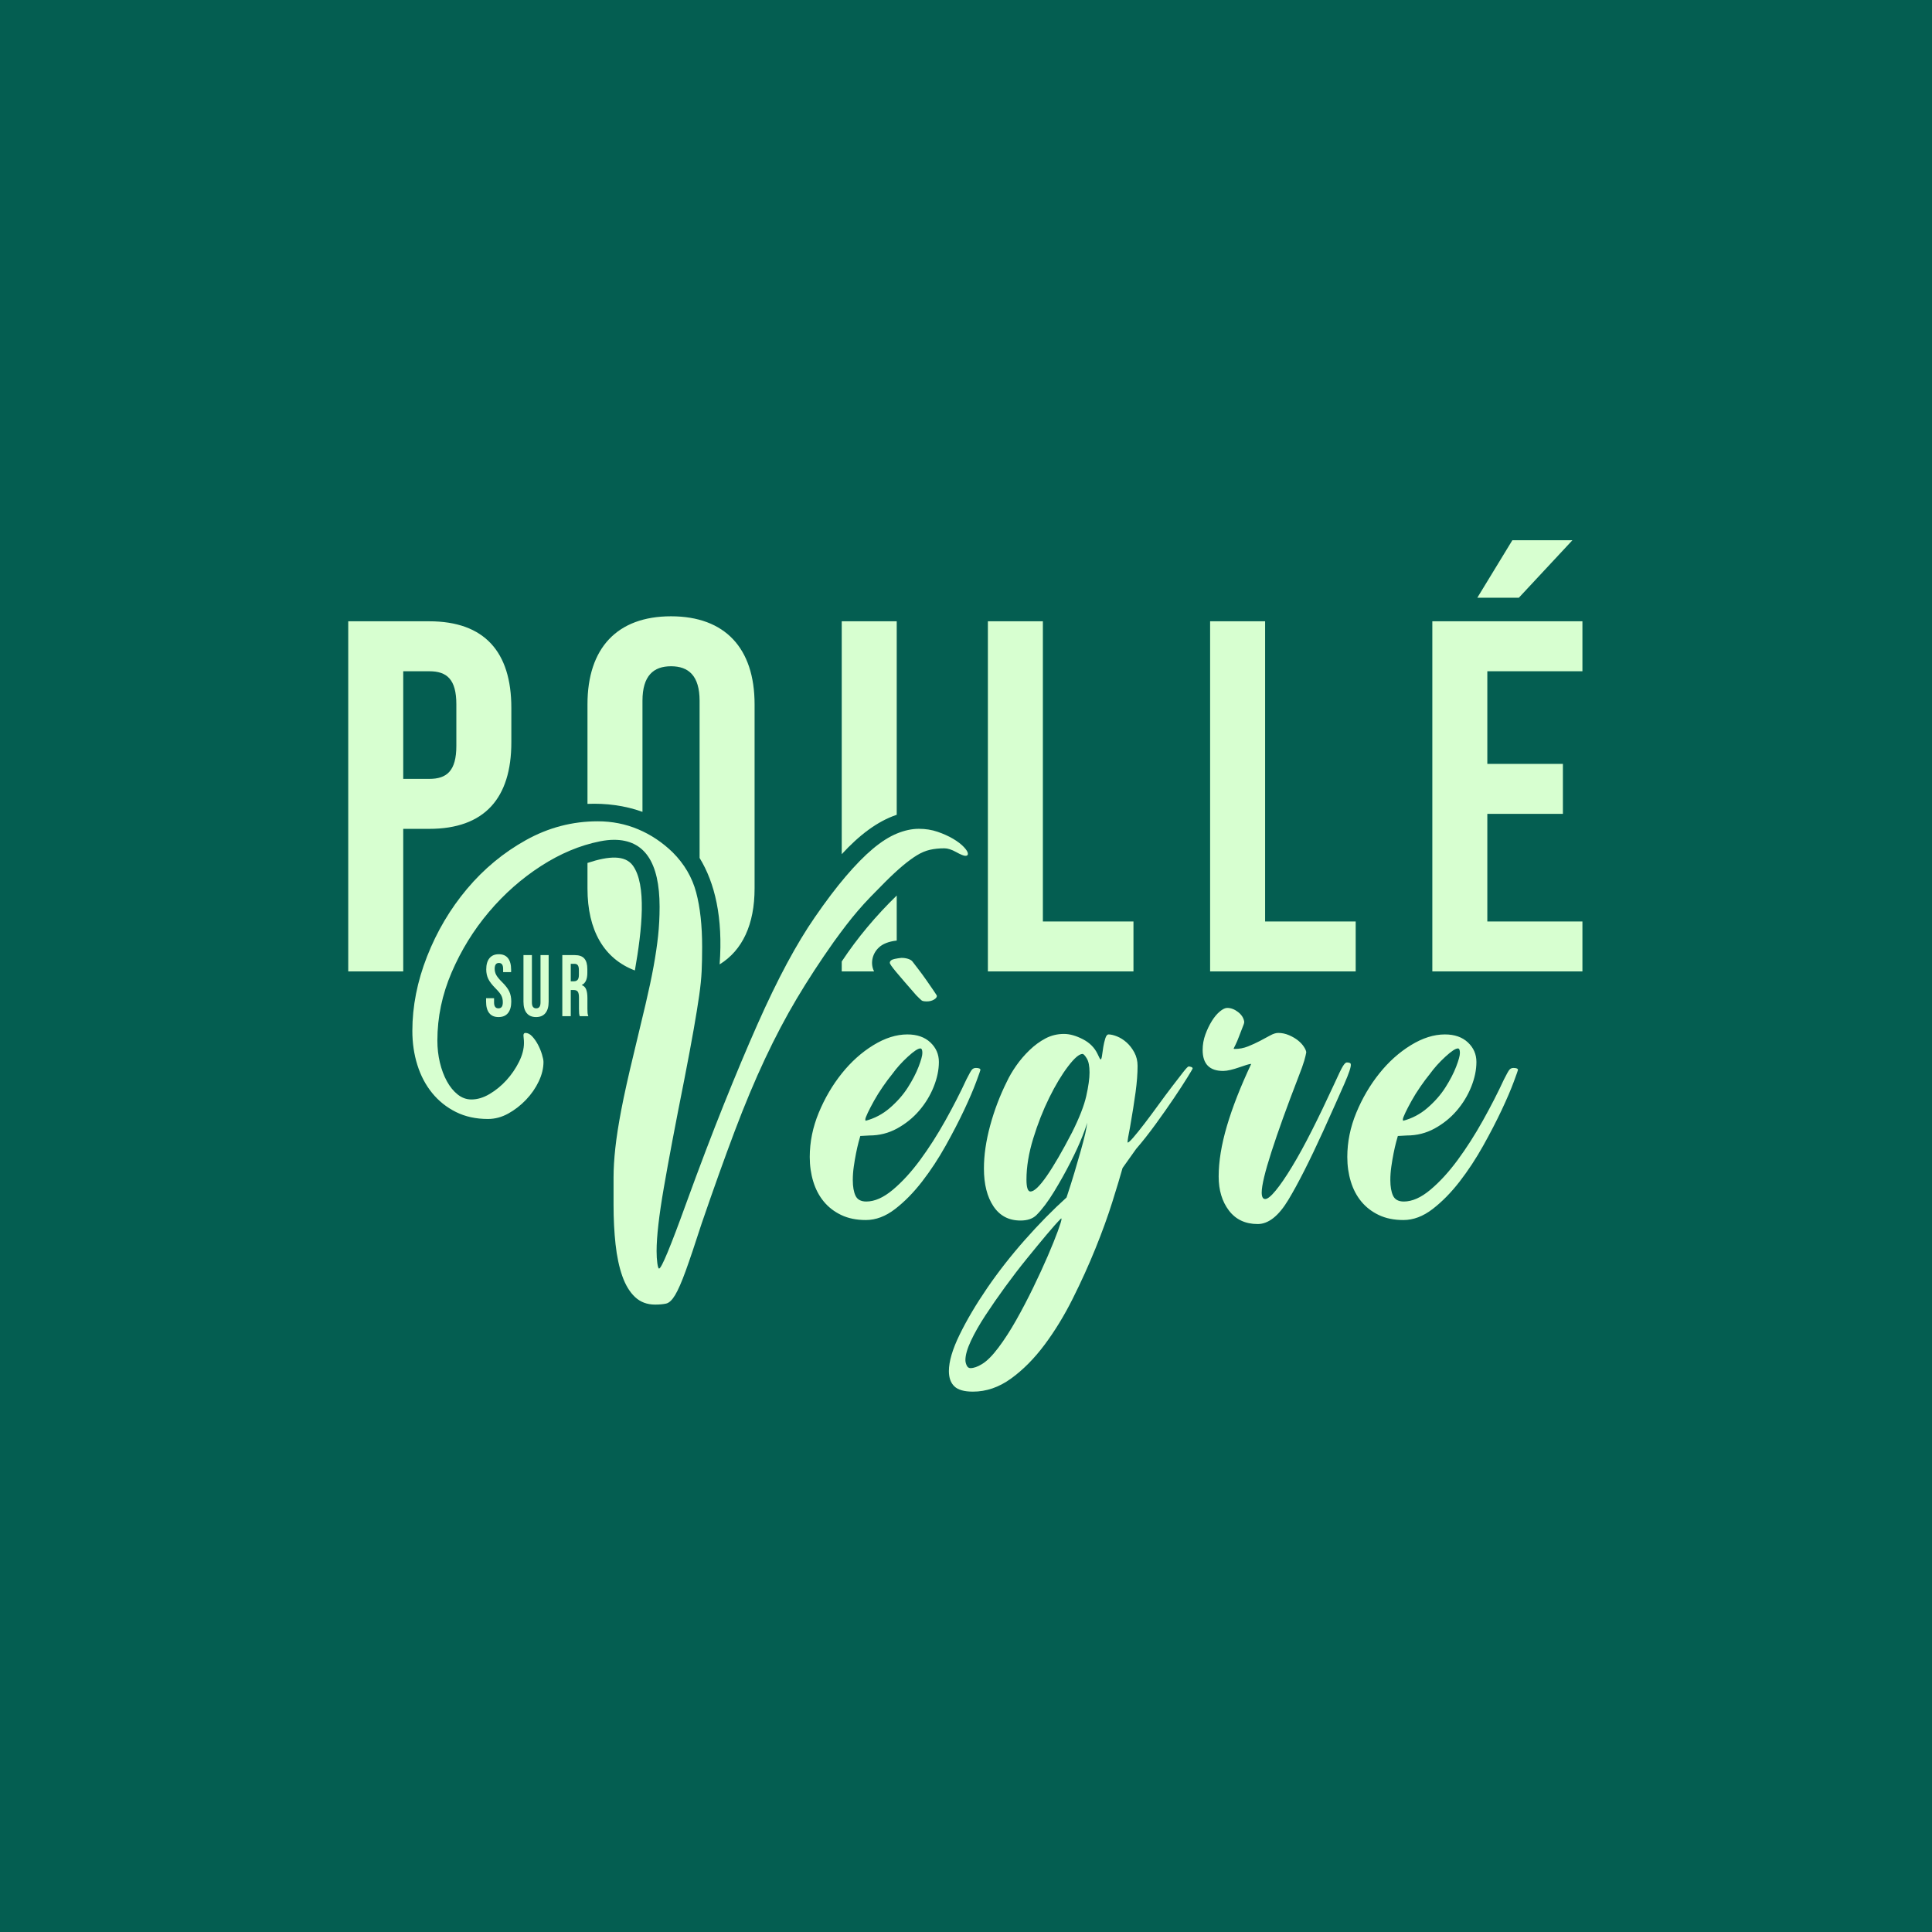 <svg width="1620" height="1620" viewBox="0 0 1620 1620" fill="none" xmlns="http://www.w3.org/2000/svg">
<rect width="1620" height="1620" fill="#045E51"/>
<g clip-path="url(#clip0_1302_2262)">
<path d="M292 814.557H338.112V695H359.961C406.126 695 428.763 669.442 428.763 622.46V593.498C428.763 546.517 406.126 520.959 359.961 520.959H292V814.557ZM751.915 750.902V788.676C744.995 789.434 739.968 791.572 736.918 794.518C730.92 800.119 729.792 808.557 732.953 814.557H705.803V806.214C719.038 786.208 734.522 767.853 751.915 750.902ZM828.349 814.557H950.423V772.66H874.461V520.959H828.349V814.557ZM1014.69 814.557H1136.76V772.66H1060.8V520.959H1014.69V814.557ZM1201.02 814.557H1326.88V772.66H1247.14V682.415H1310.51V640.517H1247.14V562.857H1326.88V520.959H1201.02V814.557ZM492.607 723.593C510.778 717.553 524.116 716.941 530.608 725.726C542.331 741.797 538.424 779.28 532.346 813.734C506.43 803.932 492.607 780.082 492.607 744.965V723.593ZM492.607 674.06V590.551C492.607 543.578 517.339 516.764 562.667 516.764C607.994 516.764 632.727 543.578 632.727 590.551V744.965C632.727 775.033 622.593 796.84 603.412 808.642C606.348 769.254 599.374 740.218 586.614 719.403V587.614C586.614 566.634 577.372 558.662 562.667 558.662C547.962 558.662 538.719 566.634 538.719 587.614V680.746C523.844 675.364 507.905 673.427 492.607 674.06ZM751.915 683.214C735.634 688.634 720.271 700.476 705.803 716.242V520.959H751.915V683.214ZM338.112 653.102V562.857H359.961C374.667 562.857 382.651 569.573 382.651 590.56V625.399C382.651 646.386 374.667 653.102 359.961 653.102H338.112ZM1238.75 501.19H1273.58L1318.48 453H1268.12L1238.75 501.19Z" fill="#D7FFD0"/>
<path d="M894.698 1002.88C896.936 996.164 899.034 989.522 900.993 982.95C902.951 976.378 904.7 970.365 906.239 964.911C907.778 959.458 909.037 954.633 910.016 950.438C910.995 946.243 911.485 943.167 911.485 941.21C911.485 942.328 910.225 946.104 907.708 952.536C905.19 958.968 901.832 966.31 897.635 974.56C893.439 982.81 888.822 991.06 883.786 999.31C878.75 1007.56 873.854 1014.06 869.097 1018.82C866.02 1021.89 861.543 1023.43 855.667 1023.43C845.875 1023.43 838.321 1019.45 833.005 1011.48C827.689 1003.51 825.031 992.948 825.031 979.804C825.031 968.617 826.78 956.591 830.277 943.727C833.774 930.862 838.461 918.556 844.336 906.81C846.295 902.616 848.883 898.211 852.1 893.596C855.318 888.981 859.025 884.647 863.222 880.592C867.418 876.536 871.895 873.25 876.651 870.733C881.408 868.216 886.584 866.958 892.18 866.958C896.936 866.958 902.182 868.426 907.917 871.362C913.653 874.299 917.78 878.424 920.298 883.738C921.697 886.814 922.536 888.352 922.816 888.352C923.375 888.352 923.795 887.234 924.075 884.996C924.355 882.759 924.704 880.382 925.124 877.865C925.544 875.348 926.104 872.971 926.803 870.733C927.503 868.496 928.412 867.377 929.531 867.377C931.489 867.377 933.868 867.937 936.666 869.055C939.463 870.174 942.121 871.852 944.639 874.089C947.158 876.327 949.326 879.123 951.144 882.479C952.963 885.835 953.872 889.611 953.872 893.806C953.872 900.238 953.313 907.579 952.193 915.83C951.075 924.08 949.535 933.798 947.577 944.985C946.178 951.977 945.479 956.172 945.479 957.57V957.989C946.038 958.269 947.647 956.871 950.305 953.794C952.963 950.718 956.11 946.803 959.748 942.048C963.385 937.294 967.232 932.12 971.289 926.527C975.346 920.934 979.193 915.76 982.83 911.005C986.467 906.251 989.545 902.266 992.063 899.049C994.581 895.833 996.12 894.225 996.679 894.225C997.239 894.225 997.938 894.365 998.778 894.645C999.617 894.924 1000.04 895.344 1000.04 895.903C1000.04 896.183 998.568 898.7 995.63 903.454C992.692 908.208 988.915 914.012 984.299 920.864C979.682 927.716 974.577 934.987 968.981 942.678C963.385 950.369 957.929 957.29 952.613 963.443L941.282 979.384C939.323 986.376 936.455 995.884 932.679 1007.91C928.901 1019.94 924.215 1032.87 918.619 1046.71C913.024 1060.56 906.658 1074.61 899.524 1088.87C892.389 1103.14 884.485 1116.07 875.812 1127.68C867.139 1139.28 857.766 1148.72 847.694 1155.99C837.621 1163.27 826.989 1166.9 815.798 1166.9C808.523 1166.9 803.347 1165.43 800.27 1162.5C797.192 1159.56 795.654 1155.29 795.654 1149.7C795.654 1141.59 798.661 1131.38 804.676 1119.08C810.692 1106.77 818.386 1093.77 827.759 1080.06C837.132 1066.36 847.694 1052.87 859.445 1039.58C871.196 1026.3 882.807 1014.48 894.278 1004.13L894.698 1002.88ZM823.352 1143.83C827.549 1141.31 832.165 1136.7 837.202 1129.98C842.238 1123.27 847.204 1115.58 852.1 1106.91C856.996 1098.24 861.753 1089.15 866.369 1079.64C870.986 1070.14 875.043 1061.33 878.54 1053.22C882.037 1045.11 884.835 1038.18 886.934 1032.45C889.032 1026.72 890.081 1023.29 890.081 1022.17V1021.75H889.661C886.584 1024.83 882.527 1029.37 877.491 1035.39C872.455 1041.4 866.929 1048.11 860.913 1055.52C854.898 1062.93 848.883 1070.77 842.867 1079.02C836.852 1087.27 831.326 1095.24 826.29 1102.93C821.254 1110.62 817.197 1117.75 814.119 1124.32C811.042 1130.89 809.503 1136.28 809.503 1140.47C809.503 1141.87 809.852 1143.34 810.552 1144.88C811.251 1146.42 812.301 1147.18 813.7 1147.18C816.497 1147.18 819.715 1146.07 823.352 1143.83ZM573.807 905.132C566.336 942.608 560.594 972.951 556.581 996.164C552.568 1019.38 550.561 1037 550.561 1049.02C550.561 1052.94 550.771 1056.36 551.191 1059.3C551.61 1062.24 552.1 1063.7 552.659 1063.7C554.618 1063.7 562.172 1045.53 575.322 1009.17C586.514 978.405 597.076 950.648 607.008 925.897C616.94 901.147 626.243 878.984 634.916 859.407C643.59 839.83 651.913 822.63 659.887 807.808C667.861 792.986 675.625 780.121 683.179 769.214C692.412 755.79 701.086 744.324 709.2 734.815C717.313 725.306 724.868 717.615 731.862 711.742C738.857 705.869 745.572 701.604 752.007 698.947C758.442 696.291 764.597 694.963 770.473 694.963C776.069 694.963 781.315 695.801 786.211 697.479C791.107 699.157 795.443 701.115 799.221 703.352C802.998 705.59 806.005 707.897 808.244 710.274C810.482 712.651 811.601 714.539 811.601 715.937C811.601 717.056 810.902 717.615 809.503 717.615C808.104 717.615 805.516 716.567 801.739 714.469C797.962 712.371 794.674 711.323 791.876 711.323C787.4 711.323 783.343 711.742 779.705 712.582C776.069 713.42 772.431 714.958 768.794 717.196C765.157 719.433 761.17 722.37 756.833 726.006C752.497 729.641 747.53 734.255 741.935 739.849C737.458 744.324 733.401 748.449 729.764 752.224C726.127 756 722.629 759.845 719.272 763.76C715.914 767.676 712.627 771.731 709.409 775.926C706.192 780.121 702.765 784.736 699.127 789.77C687.656 805.99 677.304 821.862 668.071 837.383C658.838 852.905 649.955 869.754 641.421 887.933C632.888 906.111 624.424 926.317 616.031 948.551C607.637 970.784 598.405 996.584 588.332 1025.95C582.737 1043.29 578.26 1056.57 574.902 1065.8C571.545 1075.03 568.607 1081.74 566.089 1085.94C563.571 1090.13 561.053 1092.51 558.535 1093.07C556.017 1093.63 552.939 1093.91 549.302 1093.91C542.587 1093.91 536.991 1091.81 532.515 1087.62C528.038 1083.42 524.471 1077.55 521.813 1070C519.155 1062.45 517.267 1053.57 516.147 1043.36C515.028 1033.15 514.469 1022.17 514.469 1010.43V987.145C514.469 980.013 514.958 971.903 515.938 962.814C516.917 953.724 518.596 942.957 520.973 930.512C523.352 918.067 526.779 902.616 531.256 884.157C535.173 867.937 538.53 853.884 541.328 841.997C544.126 830.111 546.364 819.554 548.043 810.325C549.721 801.096 550.981 792.566 551.82 784.736C552.659 776.905 553.079 768.795 553.079 760.404C553.079 722.929 540.349 704.191 514.888 704.191C511.251 704.191 507.334 704.611 503.137 705.45C486.35 708.797 469.843 715.705 453.615 726.173C437.388 736.64 422.839 749.481 409.969 764.694C397.098 779.908 386.677 796.795 378.702 815.356C370.729 833.917 366.742 852.968 366.742 872.509C366.742 878.929 367.441 885.069 368.84 890.931C370.239 896.794 372.197 902.026 374.715 906.63C377.234 911.234 380.242 914.932 383.739 917.724C387.236 920.516 391.083 921.913 395.28 921.913C400.316 921.913 405.422 920.374 410.598 917.298C415.774 914.222 420.461 910.376 424.658 905.762C428.854 901.147 432.351 896.043 435.15 890.45C437.947 884.857 439.346 879.543 439.346 874.509C439.346 873.111 439.276 871.852 439.136 870.733C438.996 869.614 438.926 868.776 438.926 868.216C438.926 866.818 439.486 866.119 440.605 866.119C442.564 866.119 444.452 867.098 446.271 869.055C448.089 871.013 449.698 873.32 451.097 875.977C452.496 878.634 453.615 881.361 454.455 884.157C455.294 886.954 455.714 889.051 455.714 890.45C455.714 895.764 454.385 901.217 451.727 906.81C449.069 912.404 445.501 917.54 441.025 922.217C436.548 926.895 431.582 930.741 426.126 933.753C420.67 936.767 415.005 938.273 409.129 938.273C399.057 938.273 390.104 936.315 382.27 932.4C374.436 928.484 367.791 923.171 362.335 916.459C356.879 909.747 352.753 901.916 349.955 892.967C347.157 884.017 345.758 874.509 345.758 864.441C345.758 843.746 349.877 822.91 358.115 801.935C366.354 780.96 377.525 762.082 391.63 745.303C405.736 728.522 422.215 714.889 441.067 704.401C459.92 693.914 479.961 688.67 501.19 688.67C513.199 688.67 524.51 690.907 535.125 695.382C545.739 699.857 555.376 706.289 564.037 714.679C573.812 724.467 580.374 735.654 583.725 748.239C587.076 760.824 588.752 776.066 588.752 793.965C588.752 801.516 588.613 808.298 588.335 814.311C588.058 820.323 587.366 827.175 586.26 834.866C585.154 842.557 583.632 851.926 581.696 862.973C579.759 874.019 577.13 888.073 573.807 905.132ZM1043.26 857.309C1043.26 857.868 1042.77 859.337 1041.79 861.714C1040.82 864.091 1039.84 866.608 1038.86 869.265C1037.88 871.922 1036.9 874.229 1035.92 876.187C1034.94 878.144 1034.45 879.123 1034.45 879.123C1034.45 879.403 1034.73 879.543 1035.29 879.543C1039.21 879.543 1042.91 878.844 1046.41 877.446C1049.91 876.047 1053.27 874.509 1056.48 872.831C1059.7 871.153 1062.57 869.614 1065.09 868.216C1067.61 866.818 1069.84 866.119 1071.8 866.119C1074.88 866.119 1077.89 866.748 1080.83 868.006C1083.76 869.265 1086.28 870.733 1088.38 872.411C1090.48 874.089 1092.16 875.907 1093.42 877.865C1094.67 879.822 1095.3 881.361 1095.3 882.479C1095.02 884.157 1094.46 886.465 1093.63 889.401C1092.79 892.338 1091.11 897.022 1088.59 903.454C1079.08 928.065 1071.59 948.83 1066.14 965.75C1060.68 982.67 1057.95 994.067 1057.95 999.94C1057.95 1003.58 1058.93 1005.39 1060.89 1005.39C1062.85 1005.39 1065.79 1003.02 1069.7 998.262C1073.62 993.507 1078.17 986.865 1083.34 978.335C1088.52 969.805 1094.05 959.737 1099.92 948.131C1105.8 936.525 1111.95 923.73 1118.39 909.747C1122.3 901.077 1124.89 895.764 1126.15 893.806C1127.41 891.848 1128.46 890.869 1129.3 890.869C1131.54 890.869 1132.66 891.429 1132.66 892.547C1132.94 894.505 1131.12 899.959 1127.2 908.908C1123.28 917.857 1117.41 931.002 1109.57 948.341C1098.1 973.511 1088.31 992.808 1080.2 1006.23C1072.08 1019.66 1063.55 1026.37 1054.6 1026.37C1044.24 1026.37 1036.2 1022.59 1030.46 1015.04C1024.73 1007.49 1021.86 997.982 1021.86 986.516C1021.86 973.93 1024.17 959.807 1028.78 944.146C1033.4 928.484 1040.19 911.145 1049.14 892.128H1048.72C1048.16 892.128 1046.97 892.408 1045.15 892.967C1043.33 893.526 1041.24 894.225 1038.86 895.065C1036.48 895.903 1034.1 896.603 1031.72 897.162C1029.34 897.721 1027.32 898.001 1025.64 898.001C1014.17 898.001 1008.43 892.128 1008.43 880.382C1008.43 875.907 1009.2 871.572 1010.74 867.377C1012.28 863.182 1014.1 859.407 1016.19 856.051C1018.29 852.695 1020.53 850.038 1022.91 848.08C1025.29 846.122 1027.32 845.144 1028.99 845.144C1032.07 845.144 1035.08 846.262 1038.02 848.5C1040.96 850.737 1042.7 853.394 1043.26 856.47V857.309ZM1172.11 952.536C1171.83 953.375 1171.34 955.123 1170.64 957.78C1169.94 960.437 1169.24 963.513 1168.54 967.009C1167.84 970.505 1167.21 974.21 1166.65 978.126C1166.09 982.041 1165.81 985.816 1165.81 989.452C1165.81 995.045 1166.58 999.45 1168.12 1002.67C1169.66 1005.88 1172.66 1007.49 1177.14 1007.49C1184.14 1007.49 1191.55 1004.2 1199.38 997.632C1207.22 991.06 1214.84 982.74 1222.26 972.672C1229.67 962.604 1236.74 951.557 1243.45 939.532C1250.17 927.506 1256.04 916.04 1261.08 905.132C1263.32 900.658 1264.85 897.931 1265.69 896.952C1266.53 895.973 1267.65 895.484 1269.05 895.484C1271.57 895.484 1272.83 896.043 1272.83 897.162C1272.83 897.441 1271.64 900.797 1269.26 907.23C1266.88 913.662 1263.53 921.493 1259.19 930.722C1254.85 939.951 1249.68 949.949 1243.66 960.716C1237.65 971.483 1231.07 981.481 1223.94 990.711C1216.8 999.94 1209.25 1007.63 1201.27 1013.78C1193.3 1019.94 1185.12 1023.01 1176.72 1023.01C1168.89 1023.01 1162.03 1021.61 1156.16 1018.82C1150.28 1016.02 1145.39 1012.24 1141.47 1007.49C1137.55 1002.74 1134.61 997.143 1132.66 990.711C1130.7 984.278 1129.72 977.426 1129.72 970.155C1129.72 957.57 1132.24 945.195 1137.27 933.029C1142.31 920.864 1148.74 909.887 1156.58 900.098C1164.41 890.31 1173.22 882.409 1183.02 876.397C1192.81 870.384 1202.32 867.377 1211.55 867.377C1219.67 867.377 1226.1 869.614 1230.86 874.089C1235.62 878.564 1237.99 884.017 1237.99 890.45C1237.99 897.162 1236.53 904.154 1233.59 911.425C1230.65 918.696 1226.59 925.338 1221.42 931.351C1216.24 937.364 1210.09 942.328 1202.95 946.243C1195.82 950.159 1188.05 952.116 1179.66 952.116L1172.11 952.536ZM721.37 952.536C721.091 953.375 720.601 955.123 719.901 957.78C719.202 960.437 718.503 963.513 717.803 967.009C717.104 970.505 716.474 974.21 715.914 978.126C715.355 982.041 715.075 985.816 715.075 989.452C715.075 995.045 715.845 999.45 717.383 1002.67C718.922 1005.88 721.93 1007.49 726.406 1007.49C733.401 1007.49 740.815 1004.2 748.649 997.632C756.483 991.06 764.107 982.74 771.522 972.672C778.936 962.604 786.001 951.557 792.716 939.532C799.43 927.506 805.306 916.04 810.342 905.132C812.58 900.658 814.119 897.931 814.959 896.952C815.798 895.973 816.917 895.484 818.316 895.484C820.834 895.484 822.093 896.043 822.093 897.162C822.093 897.441 820.904 900.797 818.526 907.23C816.148 913.662 812.79 921.493 808.454 930.722C804.117 939.951 798.941 949.949 792.925 960.716C786.91 971.483 780.335 981.481 773.2 990.711C766.066 999.94 758.512 1007.63 750.538 1013.78C742.564 1019.94 734.38 1023.01 725.987 1023.01C718.153 1023.01 711.298 1021.61 705.422 1018.82C699.547 1016.02 694.65 1012.24 690.734 1007.49C686.817 1002.74 683.879 997.143 681.92 990.711C679.962 984.278 678.983 977.426 678.983 970.155C678.983 957.57 681.501 945.195 686.537 933.029C691.573 920.864 698.008 909.887 705.842 900.098C713.676 890.31 722.489 882.409 732.282 876.397C742.074 870.384 751.587 867.377 760.82 867.377C768.934 867.377 775.369 869.614 780.125 874.089C784.882 878.564 787.26 884.017 787.26 890.45C787.26 897.162 785.791 904.154 782.853 911.425C779.916 918.696 775.858 925.338 770.683 931.351C765.507 937.364 759.351 942.328 752.216 946.243C745.082 950.159 737.318 952.116 728.925 952.116L721.37 952.536ZM898.894 949.6C905.05 937.294 909.037 927.086 910.855 918.976C912.674 910.865 913.583 904.293 913.583 899.259C913.583 893.946 912.814 890.03 911.275 887.513C909.736 884.996 908.547 883.738 907.708 883.738C904.91 883.738 900.853 887.234 895.537 894.225C890.221 901.217 884.975 909.957 879.799 920.444C874.623 930.932 870.146 942.328 866.369 954.633C862.592 966.939 860.704 978.405 860.704 989.032C860.704 995.745 861.823 999.1 864.061 999.1C867.139 999.1 871.685 994.766 877.701 986.096C883.716 977.427 890.781 965.261 898.894 949.6ZM1176.45 939.807C1184.05 937.817 1190.86 934.23 1196.87 929.044C1203.02 923.73 1208.06 917.997 1211.97 911.844C1215.89 905.692 1218.9 899.889 1221 894.435C1223.1 888.981 1224.15 885.136 1224.15 882.899C1224.15 880.382 1223.59 879.123 1222.47 879.123C1220.51 879.123 1217.01 881.43 1211.97 886.045C1206.94 890.66 1202.6 895.484 1198.96 900.518C1196.45 903.594 1193.79 907.16 1190.99 911.215C1188.19 915.27 1185.74 919.186 1183.65 922.961C1181.55 926.737 1179.8 930.093 1178.4 933.029C1177 935.966 1176.3 937.854 1176.3 938.692C1176.3 939.252 1176.44 939.532 1176.72 939.532L1176.45 939.807C1176.26 939.856 1176.07 939.904 1175.88 939.951H1176.3L1176.45 939.807ZM725.711 939.807C733.318 937.817 740.124 934.23 746.131 929.044C752.286 923.73 757.323 917.997 761.24 911.844C765.157 905.692 768.165 899.889 770.263 894.435C772.361 888.981 773.411 885.136 773.411 882.899C773.411 880.382 772.851 879.123 771.732 879.123C769.773 879.123 766.276 881.43 761.24 886.045C756.203 890.66 751.867 895.484 748.23 900.518C745.711 903.594 743.053 907.16 740.256 911.215C737.458 915.27 735.01 919.186 732.911 922.961C730.813 926.737 729.064 930.093 727.666 933.029C726.267 935.966 725.567 937.854 725.567 938.692C725.567 939.252 725.707 939.532 725.987 939.532L725.711 939.807C725.525 939.856 725.336 939.904 725.147 939.951H725.567L725.711 939.807ZM750.328 804.033C751.352 803.828 754.805 803.194 755.784 803.194C756.763 803.194 754.944 803.204 755.784 803.194C759.666 803.144 763.564 804.318 765.017 806.13C765.856 807.249 767.465 809.346 769.843 812.422C772.221 815.499 774.529 818.645 776.768 821.862C779.006 825.078 781.034 828.014 782.853 830.671C784.672 833.328 785.581 834.796 785.581 835.076C785.581 836.195 784.742 837.243 783.063 838.222C781.384 839.201 779.426 839.69 777.187 839.69C774.949 839.69 773.48 839.411 772.781 838.851C772.082 838.292 770.612 836.894 768.374 834.656C760.54 825.707 754.874 819.135 751.377 814.94C747.88 810.745 746.131 808.228 746.131 807.389C746.131 805.711 747.53 804.592 750.328 804.033Z" fill="#D7FFD0"/>
<path d="M418.014 852.822C414.581 852.822 411.984 851.712 410.225 849.492C408.466 847.272 407.586 844.088 407.586 839.941V837.014H414.28V840.527C414.28 843.844 415.503 845.503 417.949 845.503C419.151 845.503 420.063 845.101 420.685 844.296C421.307 843.49 421.618 842.185 421.618 840.38C421.618 838.233 421.189 836.343 420.331 834.709C419.473 833.074 417.885 831.111 415.568 828.817C412.649 825.89 410.611 823.243 409.452 820.877C408.294 818.51 407.715 815.839 407.715 812.863C407.715 808.814 408.616 805.679 410.418 803.459C412.221 801.239 414.838 800.129 418.271 800.129C421.661 800.129 424.226 801.239 425.963 803.459C427.701 805.679 428.57 808.862 428.57 813.009V815.132H421.876V812.497C421.876 810.741 421.576 809.46 420.975 808.655C420.374 807.85 419.494 807.448 418.336 807.448C415.976 807.448 414.795 809.082 414.795 812.351C414.795 814.205 415.235 815.937 416.115 817.547C416.994 819.157 418.593 821.108 420.91 823.402C423.871 826.329 425.91 828.988 427.026 831.379C428.141 833.769 428.699 836.575 428.699 839.795C428.699 843.991 427.787 847.211 425.963 849.455C424.139 851.699 421.49 852.822 418.014 852.822Z" fill="#D7FFD0"/>
<path d="M449.49 852.822C446.057 852.822 443.44 851.712 441.637 849.492C439.835 847.272 438.934 844.089 438.934 839.942V800.861H446.014V840.527C446.014 842.283 446.325 843.552 446.947 844.332C447.57 845.113 448.46 845.504 449.619 845.504C450.777 845.504 451.668 845.113 452.29 844.332C452.912 843.552 453.223 842.283 453.223 840.527V800.861H460.047V839.942C460.047 844.089 459.146 847.272 457.343 849.492C455.541 851.712 452.923 852.822 449.49 852.822Z" fill="#D7FFD0"/>
<path d="M471.504 800.861H481.996C485.644 800.861 488.305 801.825 489.978 803.752C491.652 805.679 492.488 808.643 492.488 812.644V815.791C492.488 821.109 490.944 824.475 487.854 825.89V826.037C489.57 826.622 490.782 827.818 491.491 829.622C492.199 831.428 492.553 833.843 492.553 836.868V845.87C492.553 847.333 492.596 848.516 492.681 849.419C492.767 850.322 492.982 851.212 493.325 852.09H486.116C485.859 851.26 485.687 850.48 485.601 849.748C485.515 849.017 485.472 847.699 485.472 845.796V836.429C485.472 834.087 485.14 832.452 484.474 831.525C483.809 830.598 482.662 830.135 481.03 830.135H478.585V852.09H471.504V800.861ZM481.16 822.816C482.575 822.816 483.638 822.402 484.346 821.572C485.054 820.743 485.408 819.352 485.408 817.401V813.449C485.408 811.595 485.118 810.253 484.539 809.424C483.96 808.594 483.048 808.179 481.803 808.179H478.585V822.816H481.16Z" fill="#D7FFD0"/>
</g>
<defs>
<clipPath id="clip0_1302_2262">
<rect width="1035" height="714" fill="white" transform="translate(292 453)"/>
</clipPath>
</defs>
</svg>
